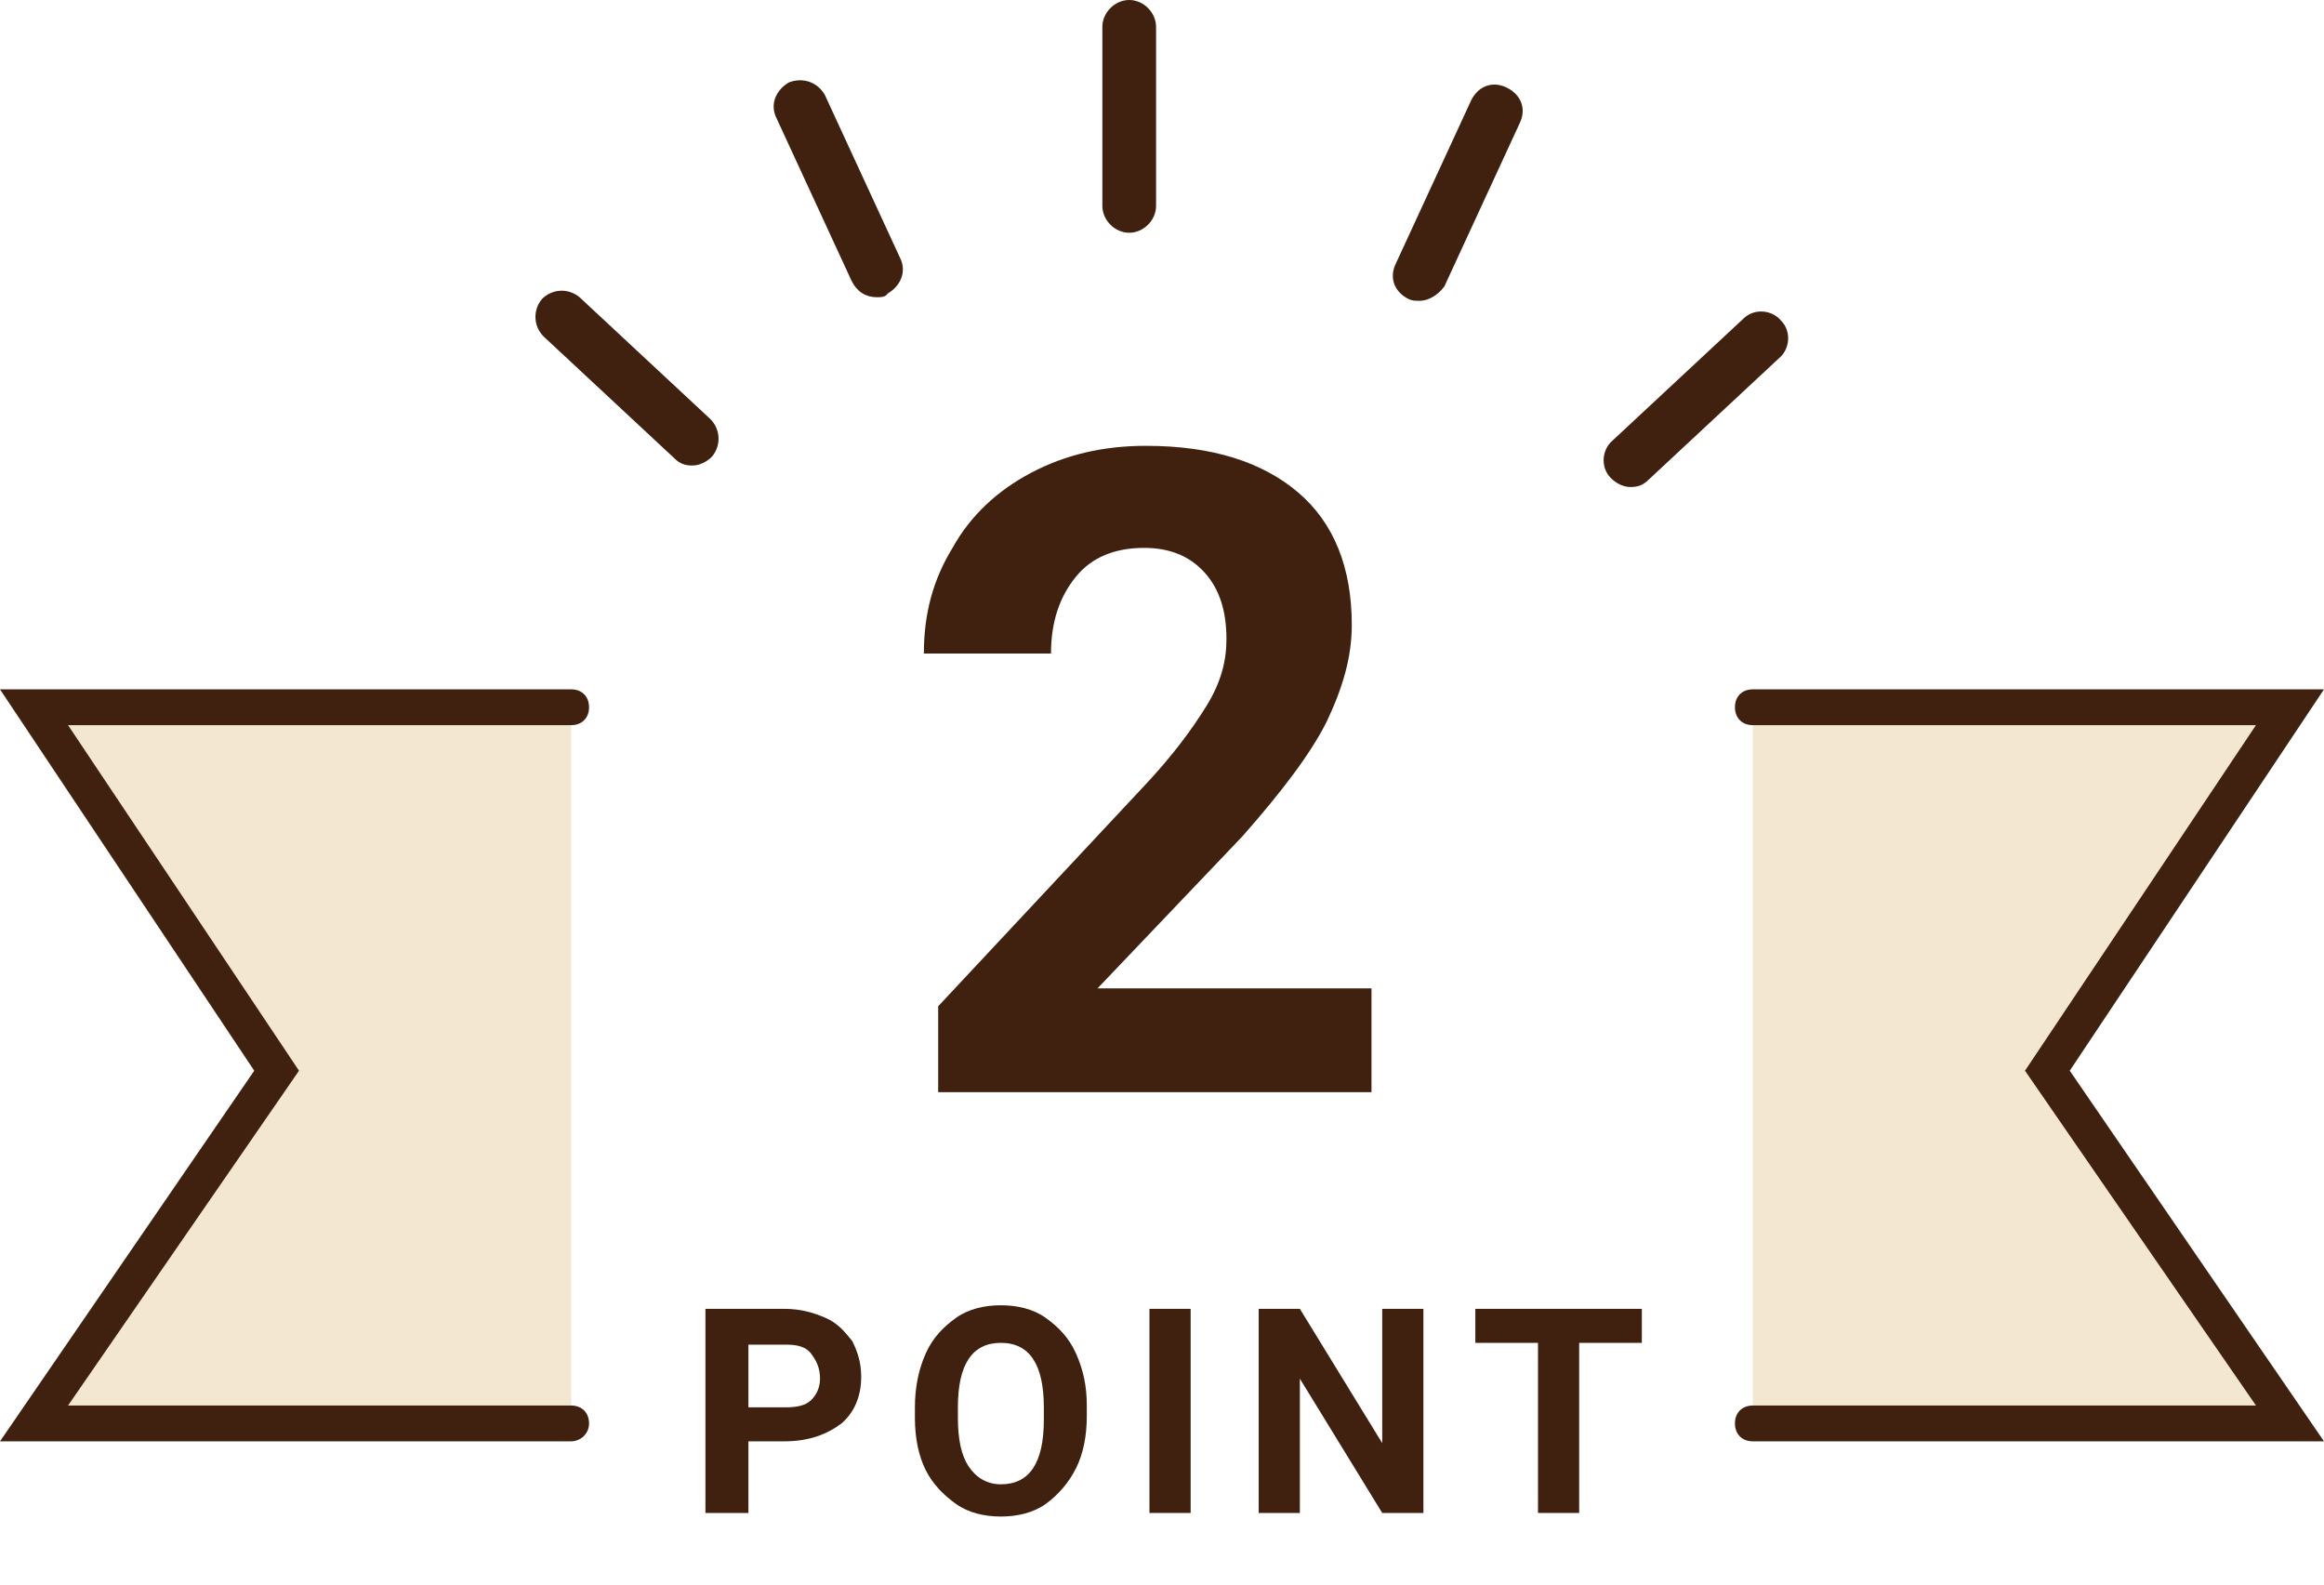 <?xml version="1.0" encoding="utf-8"?>
<!-- Generator: Adobe Illustrator 25.2.3, SVG Export Plug-In . SVG Version: 6.00 Build 0)  -->
<svg version="1.1" id="レイヤー_1" xmlns="http://www.w3.org/2000/svg" xmlns:xlink="http://www.w3.org/1999/xlink" x="0px"
	 y="0px" viewBox="0 0 129.8 88.5" style="enable-background:new 0 0 129.8 88.5;" xml:space="preserve">
<style type="text/css">
	.st0{enable-background:new    ;}
	.st1{fill:#40210F;}
	.st2{fill:#F3E7D2;}
</style>
<g id="グループ_38" transform="translate(-525.1 -798.5)">
	<g id="グループ_28" transform="translate(-0.5 -5.5)">
		<g class="st0">
			<path class="st1" d="M567.4,884.5v4H565v-11.4h4.4c0.9,0,1.6,0.2,2.3,0.5s1.1,0.8,1.5,1.3c0.3,0.6,0.5,1.2,0.5,2
				c0,1.1-0.4,2-1.1,2.6c-0.8,0.6-1.8,1-3.2,1H567.4z M567.4,882.6h2.1c0.6,0,1.1-0.1,1.4-0.4c0.3-0.3,0.5-0.7,0.5-1.2
				c0-0.6-0.2-1-0.5-1.4s-0.8-0.5-1.4-0.5h-2.1V882.6z"/>
			<path class="st1" d="M586.3,883.1c0,1.1-0.2,2.1-0.6,2.9c-0.4,0.8-1,1.5-1.7,2c-0.7,0.5-1.6,0.7-2.5,0.7c-0.9,0-1.8-0.2-2.5-0.7
				c-0.7-0.5-1.3-1.1-1.7-1.9s-0.6-1.8-0.6-2.9v-0.6c0-1.1,0.2-2.1,0.6-3c0.4-0.9,1-1.5,1.7-2c0.7-0.5,1.6-0.7,2.5-0.7
				c0.9,0,1.8,0.2,2.5,0.7c0.7,0.5,1.3,1.1,1.7,2c0.4,0.9,0.6,1.8,0.6,2.9V883.1z M583.9,882.6c0-1.2-0.2-2.1-0.6-2.7
				c-0.4-0.6-1-0.9-1.8-0.9c-0.8,0-1.4,0.3-1.8,0.9c-0.4,0.6-0.6,1.5-0.6,2.7v0.6c0,1.2,0.2,2.1,0.6,2.7c0.4,0.6,1,1,1.8,1
				c0.8,0,1.4-0.3,1.8-0.9s0.6-1.5,0.6-2.7V882.6z"/>
			<path class="st1" d="M592.1,888.5h-2.3v-11.4h2.3V888.5z"/>
			<path class="st1" d="M605.1,888.5h-2.3l-4.6-7.5v7.5h-2.3v-11.4h2.3l4.6,7.5v-7.5h2.3V888.5z"/>
			<path class="st1" d="M617.3,879h-3.5v9.5h-2.3V879H608v-1.9h9.3V879z"/>
		</g>
		<g class="st0">
			<path class="st1" d="M602.4,865h-24.4v-4.8l11.5-12.3c1.6-1.7,2.7-3.2,3.5-4.5c0.8-1.3,1.1-2.5,1.1-3.7c0-1.6-0.4-2.8-1.2-3.7
				c-0.8-0.9-1.9-1.4-3.4-1.4c-1.6,0-2.9,0.5-3.8,1.6c-0.9,1.1-1.4,2.5-1.4,4.3h-7.1c0-2.2,0.5-4.1,1.6-5.9c1-1.8,2.5-3.2,4.4-4.2
				c1.9-1,4-1.5,6.4-1.5c3.7,0,6.5,0.9,8.5,2.6s3,4.2,3,7.4c0,1.8-0.5,3.5-1.4,5.4c-0.9,1.8-2.5,3.9-4.7,6.4l-8.1,8.5h15.3V865z"/>
		</g>
		<g id="グループ_27" transform="translate(-1.831 25)">
			<path class="st1" d="M590.5,792c-0.8,0-1.5-0.7-1.5-1.5v-10c0-0.8,0.7-1.5,1.5-1.5s1.5,0.7,1.5,1.5v10
				C592,791.3,591.3,792,590.5,792z"/>
			<path class="st1" d="M606.7,795.8c-0.2,0-0.4,0-0.6-0.1c-0.8-0.4-1.1-1.2-0.7-2l4.2-9.1c0.4-0.8,1.2-1.1,2-0.7
				c0.8,0.4,1.1,1.2,0.7,2l-4.2,9.1C607.8,795.4,607.3,795.8,606.7,795.8z"/>
			<path class="st1" d="M576.4,795.6c-0.6,0-1.1-0.3-1.4-0.9l-4.2-9.1c-0.4-0.8,0-1.6,0.7-2c0.8-0.3,1.6,0,2,0.7l4.2,9.1
				c0.4,0.8,0,1.6-0.7,2C576.9,795.6,576.6,795.6,576.4,795.6z"/>
			<path class="st1" d="M618.5,806.2c-0.4,0-0.8-0.2-1.1-0.5c-0.6-0.6-0.5-1.6,0.1-2.1l7.3-6.8c0.6-0.6,1.6-0.5,2.1,0.1
				c0.6,0.6,0.5,1.6-0.1,2.1l-7.3,6.8C619.2,806.1,618.9,806.2,618.5,806.2z"/>
			<path class="st1" d="M566.1,805c-0.4,0-0.7-0.1-1-0.4l-7.3-6.8c-0.6-0.6-0.6-1.5-0.1-2.1c0.6-0.6,1.5-0.6,2.1-0.1l7.3,6.8
				c0.6,0.6,0.6,1.5,0.1,2.1C566.9,804.8,566.5,805,566.1,805z"/>
		</g>
	</g>
	<g>
		<path id="パス_4_1_" class="st2" d="M557,838h-30l13.5,20.3L527,878h30"/>
		<path class="st1" d="M557,879h-31.9l14.2-20.7L525.1,837H557c0.6,0,1,0.4,1,1s-0.4,1-1,1h-28.1l12.9,19.3L528.9,877H557
			c0.6,0,1,0.4,1,1S557.5,879,557,879z"/>
	</g>
	<g>
		<path id="パス_5_1_" class="st2" d="M623,838h30l-13.5,20.3L653,878h-30"/>
		<path class="st1" d="M654.9,879H623c-0.6,0-1-0.4-1-1s0.4-1,1-1h28.1l-12.9-18.7l12.9-19.3H623c-0.6,0-1-0.4-1-1s0.4-1,1-1h31.9
			l-14.2,21.3L654.9,879z"/>
	</g>
</g>
</svg>
